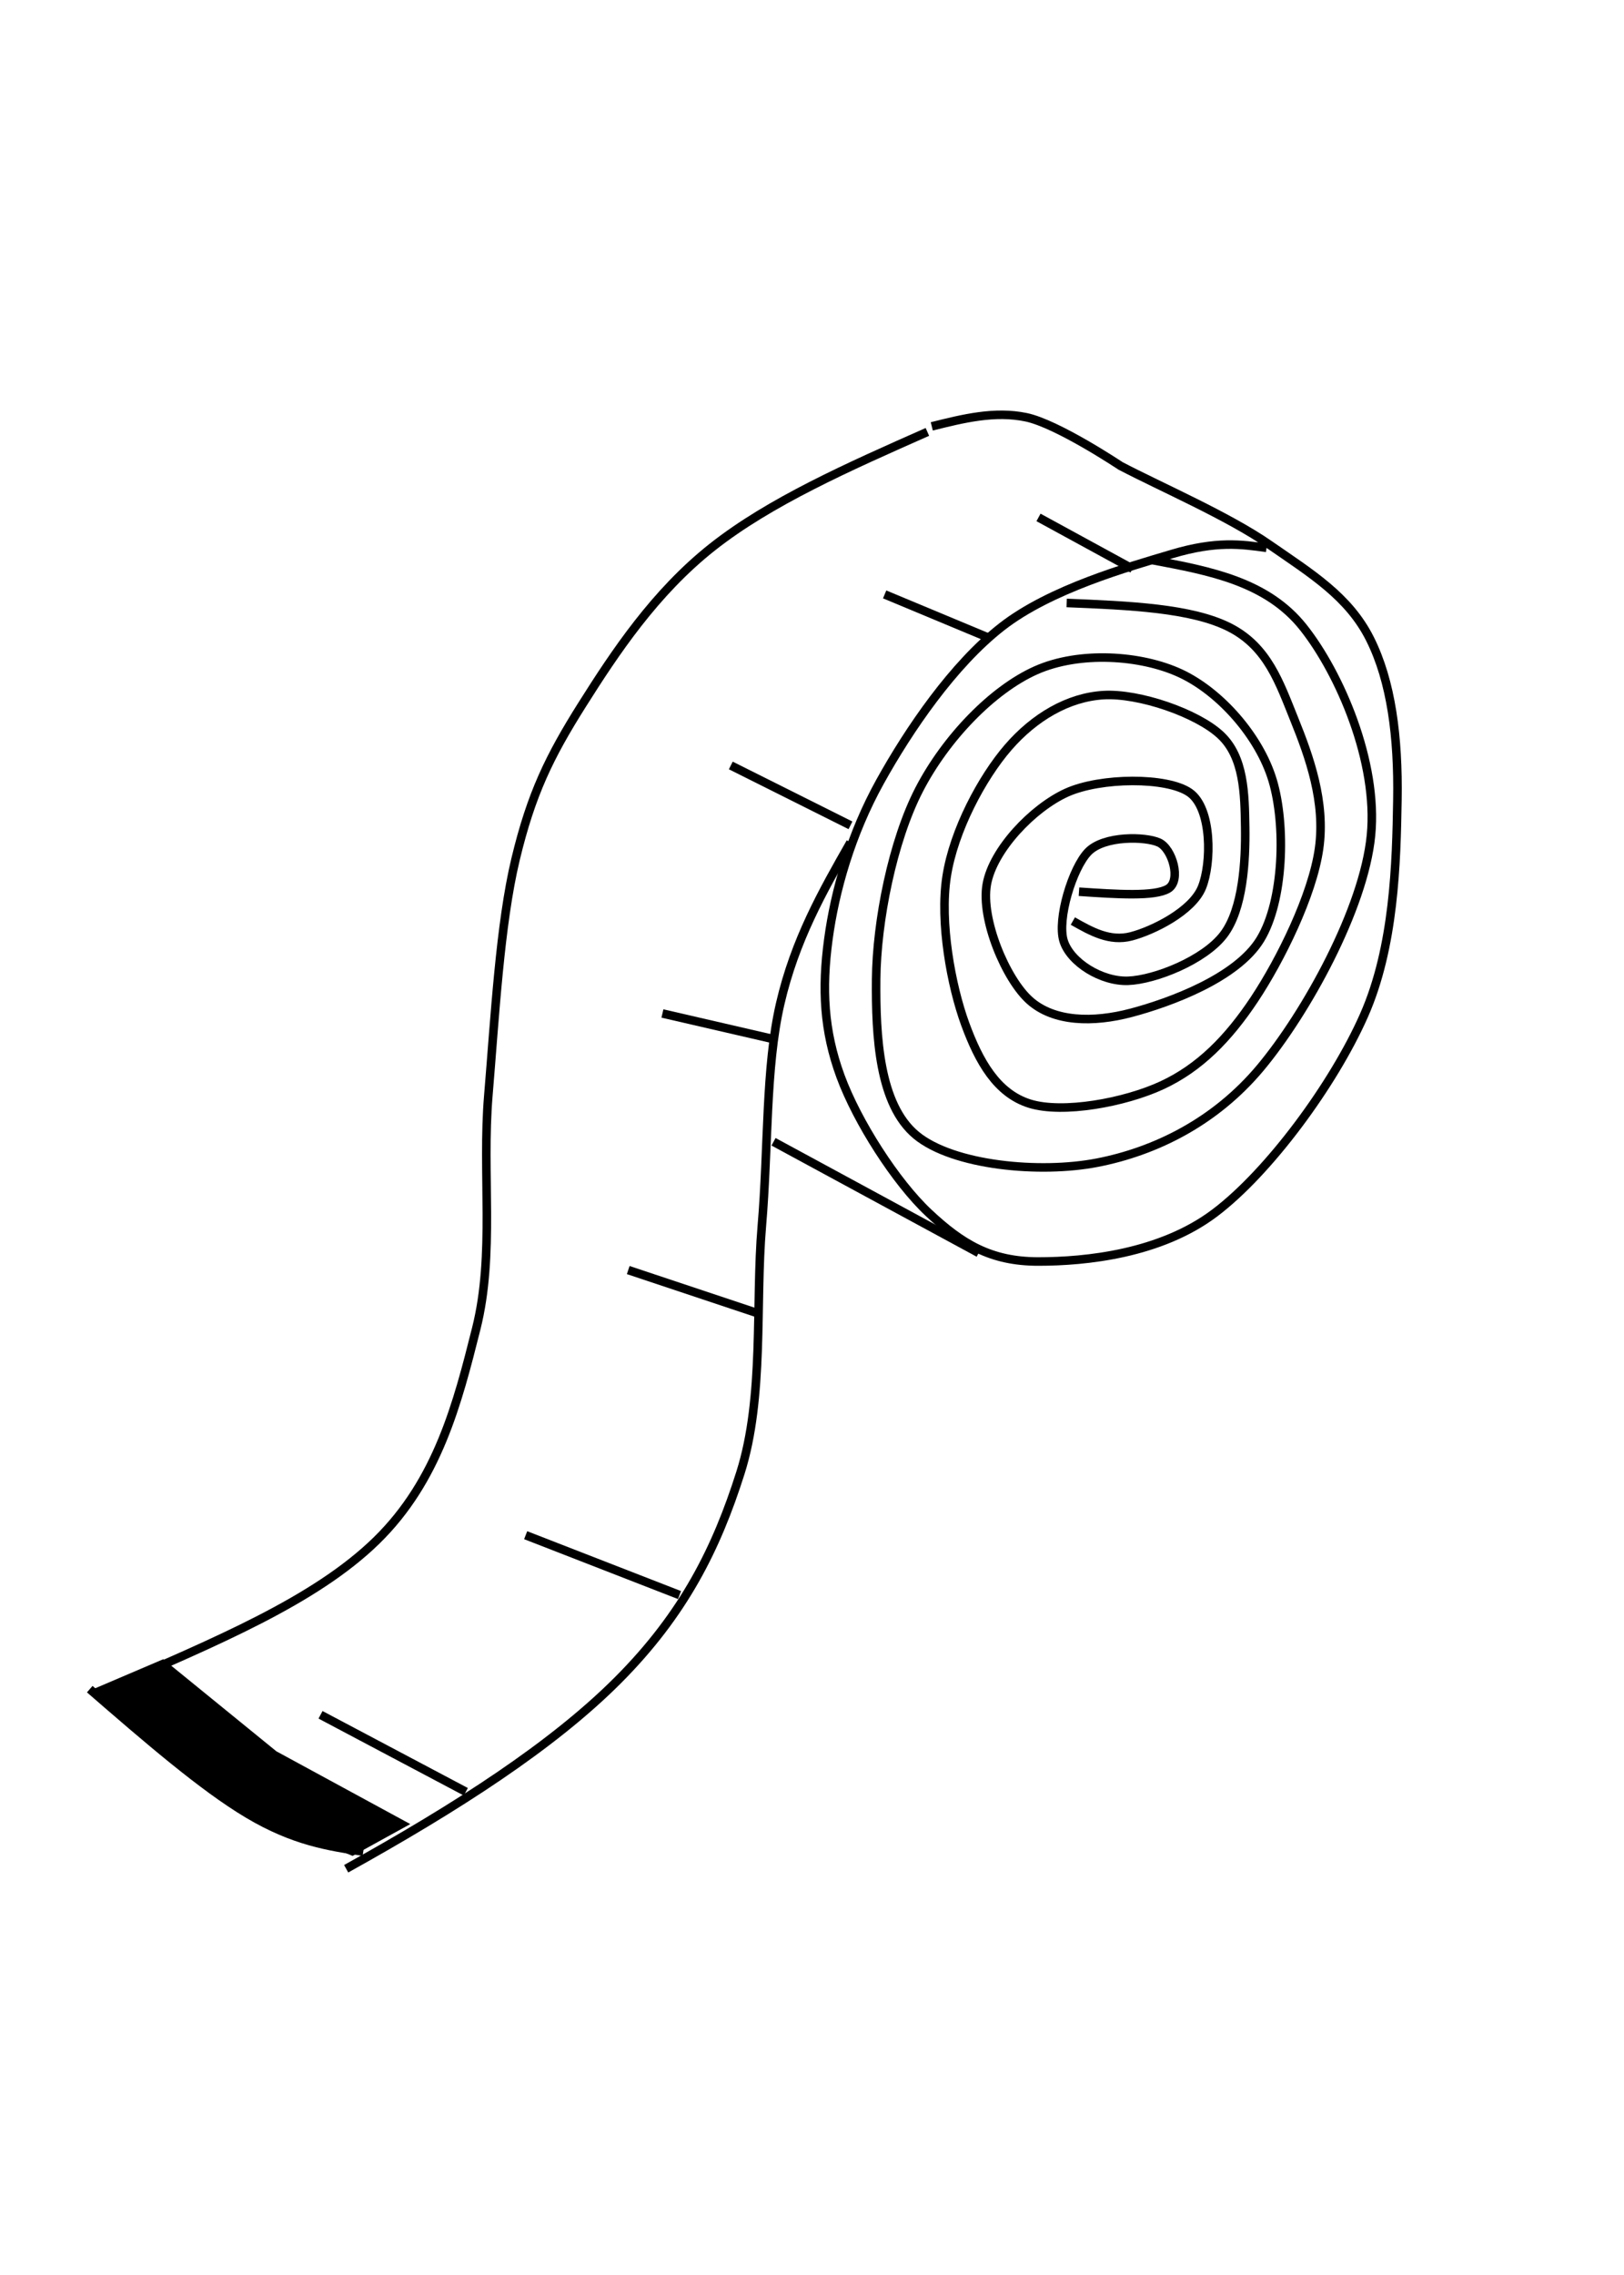 <svg width="190" height="266" xmlns="http://www.w3.org/2000/svg" xmlns:xlink="http://www.w3.org/1999/xlink" overflow="hidden"><defs><clipPath id="clip0"><path d="M270 297 460 297 460 563 270 563Z" fill-rule="evenodd" clip-rule="evenodd"/></clipPath><radialGradient cx="728663" cy="804862" r="1.0857e+06" fx="728663" fy="804862" gradientUnits="userSpaceOnUse" spreadMethod="pad" id="fill1" gradientTransform="matrix(0 0 0 0 280 344)"><stop offset="0" stop-color="#FFC1C1"/><stop offset="0.23" stop-color="#FF5B5B"/><stop offset="0.69" stop-color="#D20000"/><stop offset="0.97" stop-color="#960000"/><stop offset="1" stop-color="#960000"/></radialGradient></defs><g clip-path="url(#clip0)" transform="translate(-270 -297)"><rect x="270" y="297" width="189" height="265" fill="#FFFFFF" fill-opacity="0"/><path d="M280.943 493.994C281.032 493.793 277.689 495.463 283.082 492.524 288.475 489.586 306.258 483.242 313.3 476.363 320.341 469.484 323.149 460.469 325.333 451.253 327.517 442.037 325.6 430.728 326.403 421.067 327.205 411.405 327.205 402.056 330.146 393.285 333.088 384.514 339.238 374.853 344.052 368.442 348.865 362.031 353.277 358.647 359.027 354.818 364.776 350.989 373.378 347.16 378.547 345.469 383.717 343.777 385.946 343.599 390.046 344.667 394.146 345.736 403.149 351.88 403.149 351.88 408.319 354.685 416.386 358.157 421.066 361.496 425.745 364.836 429.266 366.661 431.227 371.915 433.188 377.168 432.832 386.74 432.832 393.018 432.832 399.296 433.768 403.035 431.227 409.58 428.687 416.125 422.313 426.899 417.589 432.286 412.865 437.673 407.472 440.033 402.882 441.903 398.291 443.773 393.567 443.55 390.046 443.506 386.525 443.461 385.5 443.328 381.756 441.636 378.013 439.944 371.283 435.447 367.584 433.355 363.884 431.262 360.943 429.081 359.561 429.081 358.18 429.081 359.517 430.06 359.294 433.355 359.071 436.649 358.358 444.93 358.224 448.848 358.091 452.766 359.16 452.766 358.492 456.862 357.823 460.958 355.996 468.794 354.213 473.424 352.43 478.055 350.469 480.949 347.795 484.644 345.121 488.339 342.224 491.901 338.169 495.596 334.113 499.292 327.472 504.056 323.461 506.816 319.45 509.576 316.241 511.135 314.102 512.159 311.962 513.182 311.918 513.004 310.625 512.96 309.333 512.915 308.887 512.826 306.347 511.891 303.806 510.956 299.216 509.843 295.383 507.35 291.55 504.857 285.756 499.203 283.35 496.932 280.943 494.661 280.854 494.194 280.943 493.994Z" fill="url(#fill1)" fill-rule="evenodd"/><path d="M378.5 347.5C369.29 351.574 360.079 355.647 353.349 360.96 346.618 366.274 341.954 373.299 338.116 379.38 334.279 385.46 332.153 389.829 330.323 397.445 328.493 405.06 327.902 415.923 327.135 425.074 326.367 434.224 327.902 443.67 325.718 452.348 323.533 461.027 321.231 470.118 314.028 477.143 306.825 484.169 295.253 488.951 282.5 494.5" stroke="#000000" stroke-miterlimit="8" fill="none" fill-rule="evenodd"/><path d="M379.014 346.853C382.694 345.936 386.373 345.018 390.052 345.788 393.731 346.557 401.089 351.469 401.089 351.469 405.836 353.955 413.669 357.328 418.535 360.701 423.401 364.074 427.792 366.737 430.285 371.709 432.777 376.68 433.608 383.19 433.489 390.528 433.37 397.866 433.133 407.69 429.573 415.739 426.012 423.787 418.476 434.025 412.127 438.819 405.777 443.612 397.054 444.5 391.476 444.5 385.898 444.5 382.516 442.429 378.658 438.819 374.801 435.209 370.291 428.166 368.333 422.84 366.375 417.514 366.138 412.602 366.909 406.862 367.68 401.121 369.579 394.493 372.962 388.397 376.344 382.302 381.507 374.727 387.203 370.288 392.9 365.85 401.979 363.305 407.142 361.766 412.305 360.228 415.242 360.642 418.179 361.056" stroke="#000000" stroke-miterlimit="8" fill="none" fill-rule="evenodd"/><path d="M369.5 395.5C366.252 401.197 363.004 406.895 361.276 414.372 359.548 421.85 359.905 431.227 359.13 440.367 358.356 449.506 359.428 460.367 356.627 469.209 353.826 478.052 350.012 485.708 342.324 493.423 334.636 501.138 323.432 508.319 310.5 515.5" stroke="#000000" stroke-miterlimit="8" fill="none" fill-rule="evenodd"/><path d="M280.5 494.5C287.106 500.224 293.712 505.949 299.046 509.115 304.379 512.282 308.439 512.891 312.5 513.5" stroke="#000000" stroke-miterlimit="8" fill="none" fill-rule="evenodd"/><path d="M394.796 367.5C402.117 367.799 409.439 368.099 413.879 370.373 418.32 372.648 419.7 376.838 421.441 381.148 423.181 385.458 425.101 390.786 424.321 396.234 423.541 401.681 419.82 409.223 416.76 413.833 413.699 418.442 410.339 421.854 405.958 423.889 401.577 425.925 394.316 427.242 390.476 426.044 386.635 424.847 384.535 421.136 382.914 416.706 381.294 412.276 379.914 404.854 380.754 399.466 381.594 394.079 384.895 387.913 387.955 384.381 391.016 380.849 394.976 378.515 399.117 378.275 403.258 378.036 410.039 380.37 412.799 382.944 415.56 385.518 415.62 389.828 415.68 393.719 415.74 397.61 415.44 403.297 413.159 406.29 410.879 409.283 405.118 411.558 401.997 411.678 398.877 411.798 395.216 409.523 394.436 407.009 393.656 404.494 395.456 398.508 397.317 396.593 399.177 394.677 404.038 394.797 405.598 395.515 407.158 396.234 408.238 399.945 406.678 400.903 405.118 401.86 400.677 401.561 396.236 401.262" stroke="#000000" stroke-miterlimit="8" fill="none" fill-rule="evenodd"/><path d="M307.5 497.5 324.5 506.5" stroke="#000000" stroke-miterlimit="8" fill="none" fill-rule="evenodd"/><path d="M331.5 476.5 349.5 483.5" stroke="#000000" stroke-miterlimit="8" fill="none" fill-rule="evenodd"/><path d="M343.5 445.5 358.5 450.5" stroke="#000000" stroke-miterlimit="8" fill="none" fill-rule="evenodd"/><path d="M347.5 415.5 360.5 418.5" stroke="#000000" stroke-miterlimit="8" fill="none" fill-rule="evenodd"/><path d="M355.5 386.5 369.5 393.5" stroke="#000000" stroke-miterlimit="8" fill="none" fill-rule="evenodd"/><path d="M373.5 366.5 385.5 371.5" stroke="#000000" stroke-miterlimit="8" fill="none" fill-rule="evenodd"/><path d="M391.5 357.5 402.5 363.5" stroke="#000000" stroke-miterlimit="8" fill="none" fill-rule="evenodd"/><path d="M404.868 362.5C411.55 363.752 418.232 365.003 422.487 370.366 426.742 375.73 431.237 386.099 430.398 394.68 429.559 403.262 422.787 415.478 417.453 421.855 412.119 428.231 405.107 431.628 398.395 432.939 391.683 434.25 381.495 433.297 377.18 429.721 372.865 426.146 372.445 418.22 372.505 411.486 372.565 404.752 374.423 395.336 377.539 389.317 380.656 383.298 386.109 377.637 391.203 375.372 396.298 373.108 403.489 373.584 408.104 375.73 412.719 377.875 417.333 383.06 418.891 388.244 420.45 393.429 420.21 402.308 417.453 406.837 414.696 411.366 406.845 414.227 402.351 415.419 397.856 416.611 393.301 416.492 390.484 413.989 387.667 411.486 384.731 404.454 385.45 400.401 386.169 396.349 390.844 391.462 394.799 389.675 398.755 387.887 406.546 387.827 409.183 389.675 411.82 391.522 411.76 397.958 410.621 400.759 409.482 403.56 404.868 405.824 402.351 406.48 399.833 407.135 397.676 405.914 395.518 404.692" stroke="#000000" stroke-miterlimit="8" fill="none" fill-rule="evenodd"/><path d="M384.5 443.5 360.5 430.5" stroke="#000000" stroke-miterlimit="8" fill="none" fill-rule="evenodd"/><path d="M281 494.457 289.102 491 302.336 501.769 318 510.277 311.248 514C308.772 512.892 305.352 512.449 302.876 511.341L296.124 507.618 281 494.457Z" fill-rule="evenodd"/></g></svg>